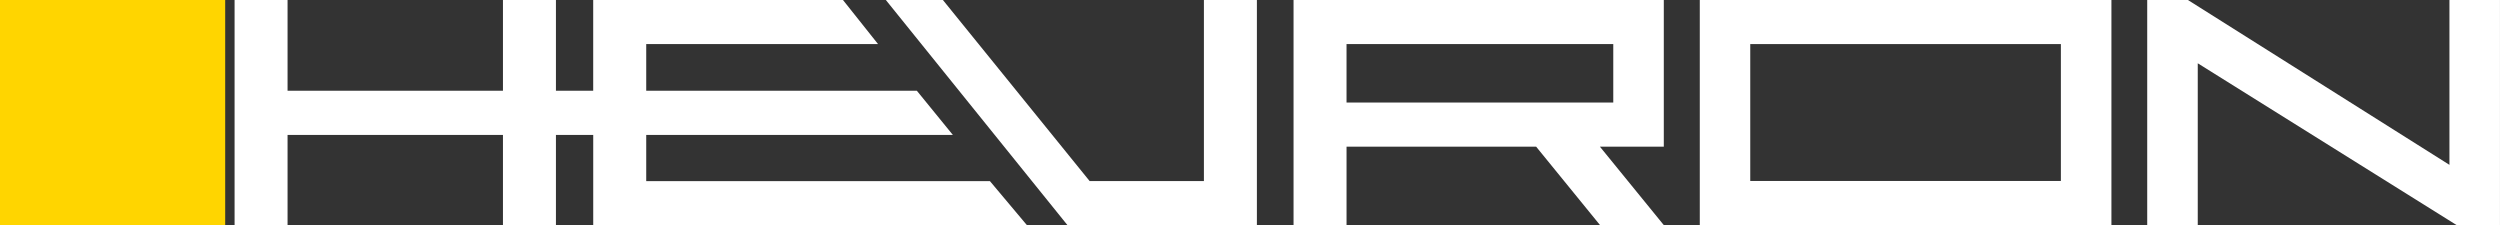 <?xml version="1.0" encoding="UTF-8"?>
<svg xmlns="http://www.w3.org/2000/svg" id="Hevron" width="170.154" height="15.327" viewBox="0 0 170.154 15.327">
  <rect x="0" y="0" width="170.154" height="15.327" fill="#333333" stroke="none"/>
  <path id="Tracé_1" data-name="Tracé 1" d="M124.206,9.183l-2.45-3.006h-18.42V3h15.778l-2.387-3h-17V6.177H97.191V0H93.585V6.177H78.925V0H75.319V15.327h3.606V9.183h14.66v6.144h3.606V9.183h2.538v6.144h29.52l-2.521-3H103.336V9.183h20.87" transform="translate(-59.353)" fill="#fff"></path>
  <path id="Tracé_2" data-name="Tracé 2" d="M306.073,0V12.322h-7.779L288.308,0h-3.883l12.364,15.327h12.89V0h-3.606" transform="translate(-224.133)" fill="#fff"></path>
  <path id="Tracé_3" data-name="Tracé 3" d="M440.532,15.327l-4.353-5.343h4.348V0h-25.2V15.327h3.607V9.984h12.905l4.353,5.343ZM437.088,3V6.979H418.933V3Z" transform="translate(-327.286)" fill="#fff"></path>
  <path id="Tracé_4" data-name="Tracé 4" d="M545.765,0V15.327h28.017V0Zm24.577,3v9.317H549.2V3Z" transform="translate(-430.075)" fill="#fff"></path>
  <path id="Tracé_5" data-name="Tracé 5" d="M710,0V11.22L692.2,0H689.43V15.327h3.44V4.307L710.5,15.327h2.939V0H710" transform="translate(-543.287)" fill="#fff"></path>
  <rect id="Rectangle_3" data-name="Rectangle 3" width="15.327" height="15.327" fill="#ffd500"></rect>
</svg>
